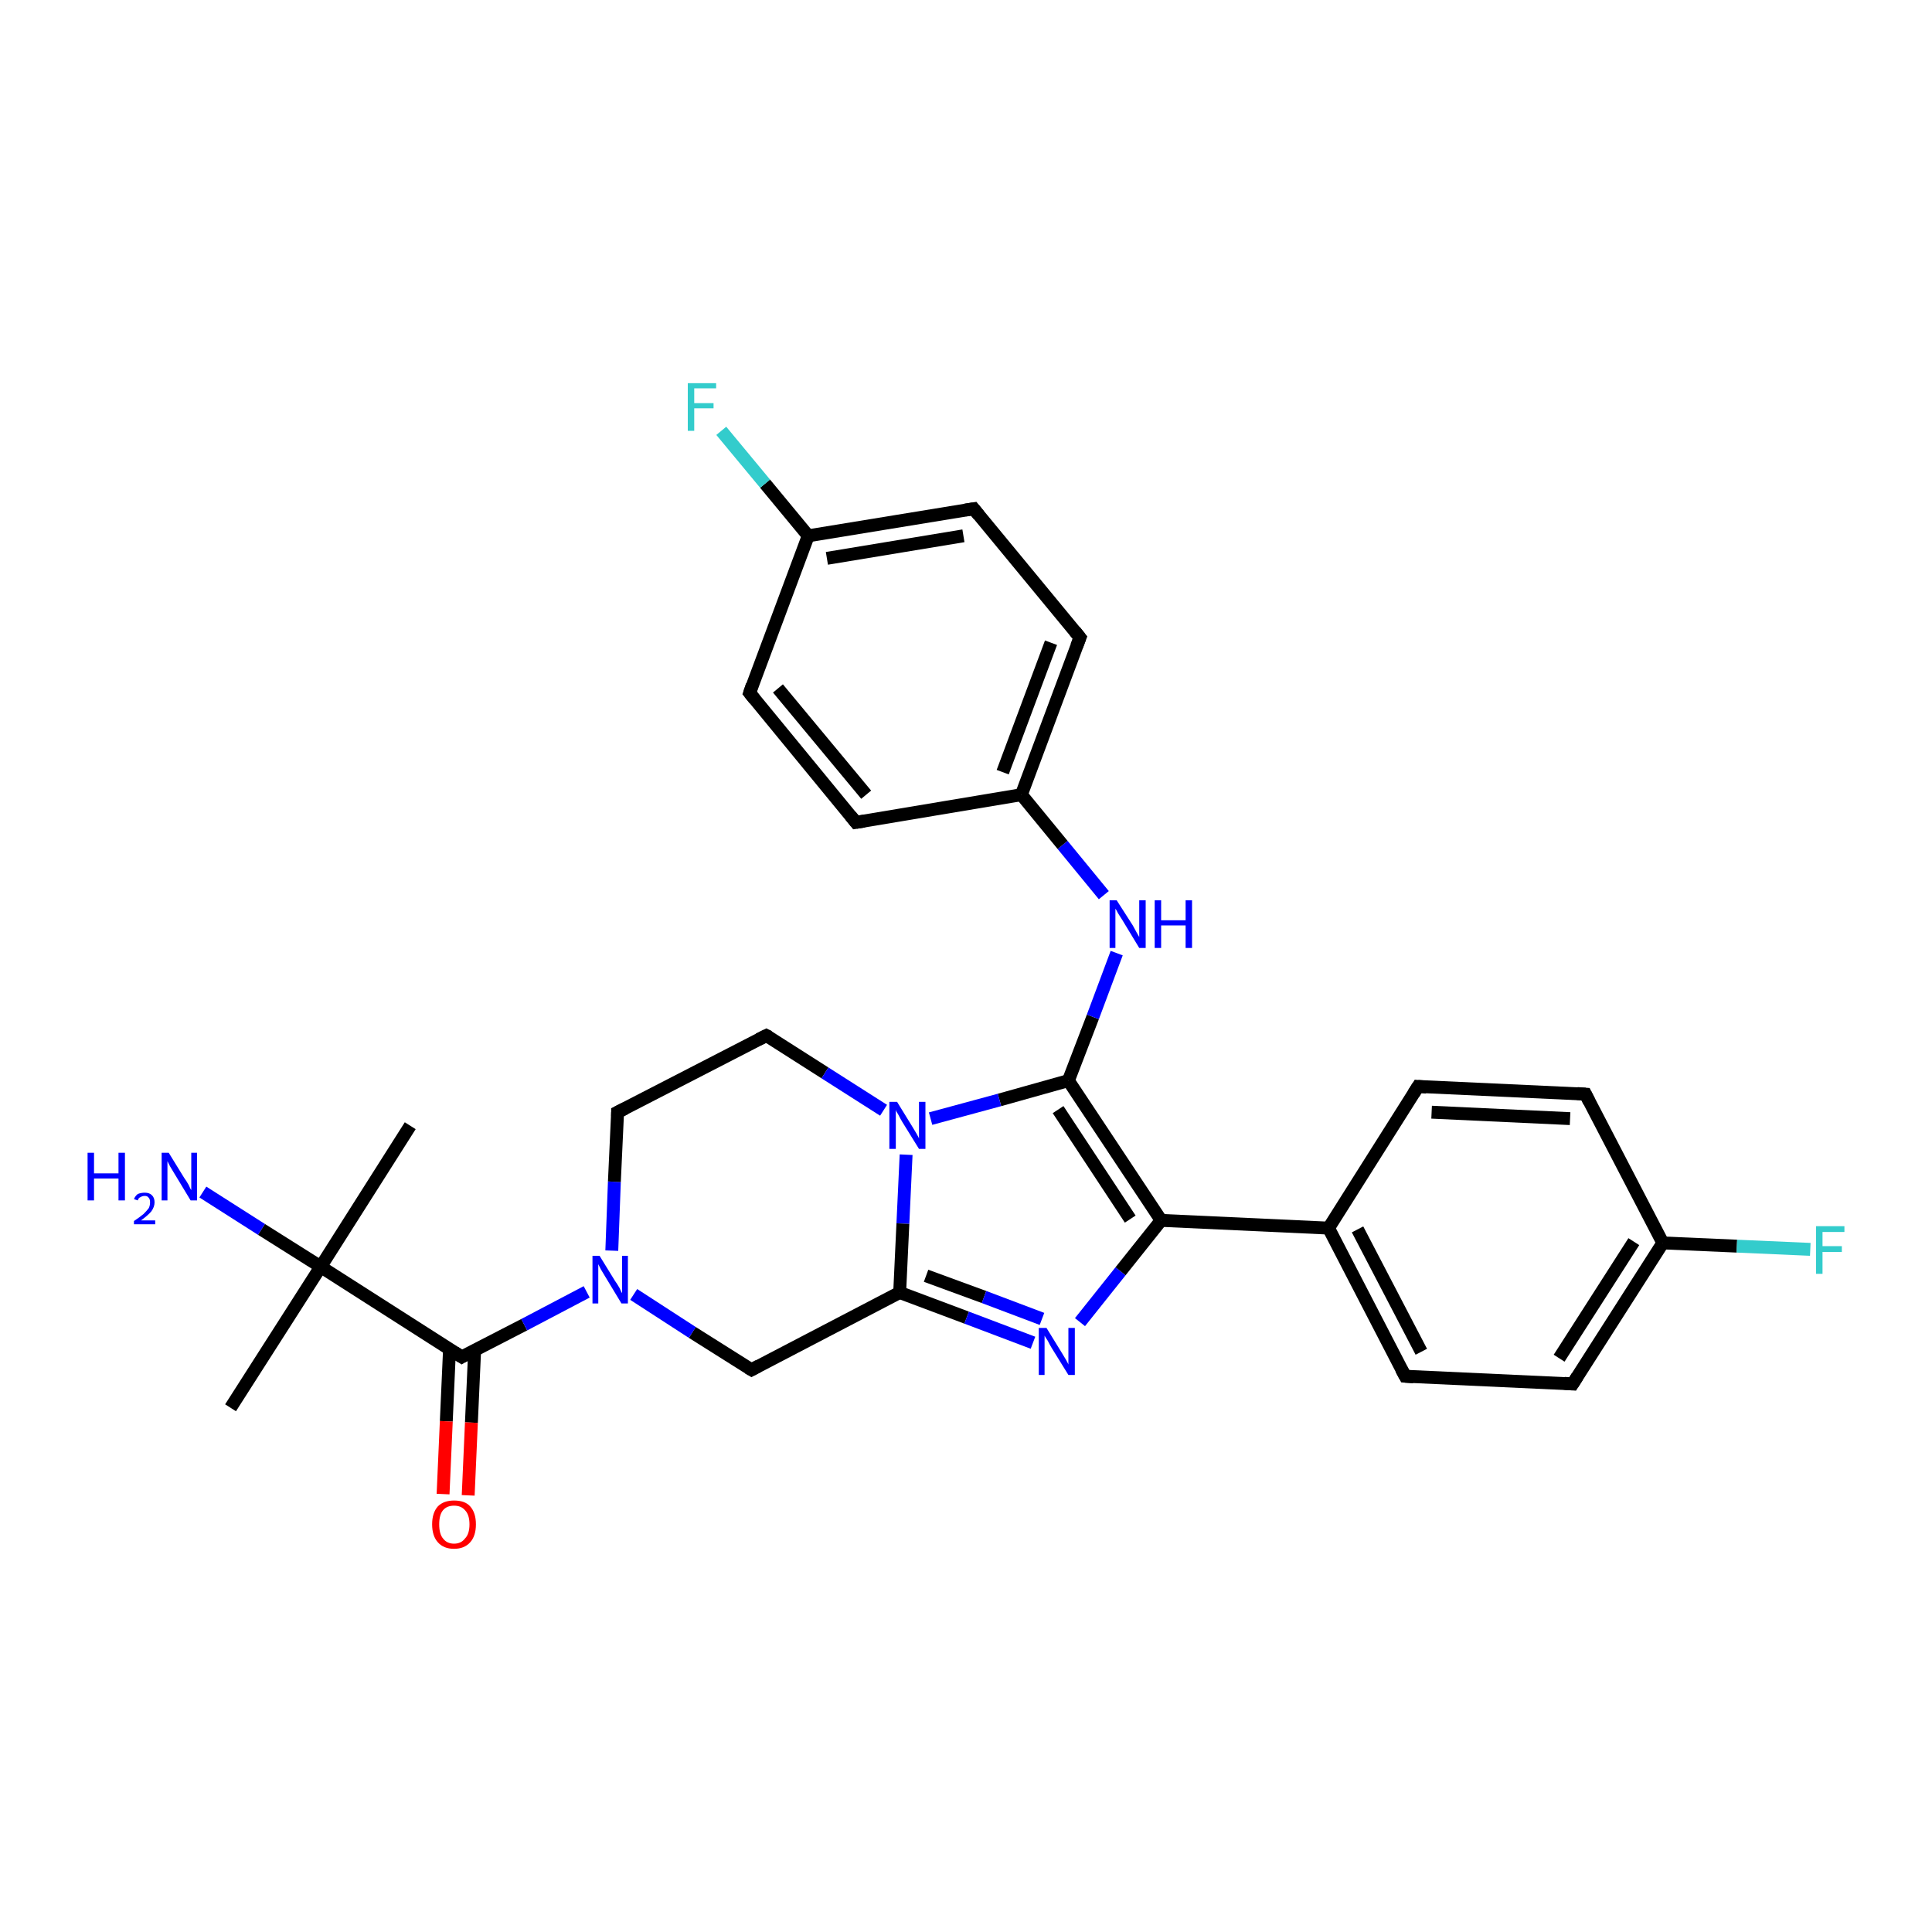 <?xml version='1.0' encoding='iso-8859-1'?>
<svg version='1.1' baseProfile='full'
              xmlns='http://www.w3.org/2000/svg'
                      xmlns:rdkit='http://www.rdkit.org/xml'
                      xmlns:xlink='http://www.w3.org/1999/xlink'
                  xml:space='preserve'
width='300px' height='300px' viewBox='0 0 300 300'>
<!-- END OF HEADER -->
<rect style='opacity:1.0;fill:#FFFFFF;stroke:none' width='300.0' height='300.0' x='0.0' y='0.0'> </rect>
<path class='bond-0 atom-0 atom-1' d='M 63.7,174.8 L 49.8,196.7' style='fill:none;fill-rule:evenodd;stroke:#000000;stroke-width:2.0px;stroke-linecap:butt;stroke-linejoin:miter;stroke-opacity:1' />
<path class='bond-1 atom-1 atom-2' d='M 49.8,196.7 L 35.8,218.6' style='fill:none;fill-rule:evenodd;stroke:#000000;stroke-width:2.0px;stroke-linecap:butt;stroke-linejoin:miter;stroke-opacity:1' />
<path class='bond-2 atom-1 atom-3' d='M 49.8,196.7 L 40.6,190.9' style='fill:none;fill-rule:evenodd;stroke:#000000;stroke-width:2.0px;stroke-linecap:butt;stroke-linejoin:miter;stroke-opacity:1' />
<path class='bond-2 atom-1 atom-3' d='M 40.6,190.9 L 31.5,185.1' style='fill:none;fill-rule:evenodd;stroke:#0000FF;stroke-width:2.0px;stroke-linecap:butt;stroke-linejoin:miter;stroke-opacity:1' />
<path class='bond-3 atom-1 atom-4' d='M 49.8,196.7 L 71.7,210.7' style='fill:none;fill-rule:evenodd;stroke:#000000;stroke-width:2.0px;stroke-linecap:butt;stroke-linejoin:miter;stroke-opacity:1' />
<path class='bond-4 atom-4 atom-5' d='M 69.8,209.5 L 69.3,220.7' style='fill:none;fill-rule:evenodd;stroke:#000000;stroke-width:2.0px;stroke-linecap:butt;stroke-linejoin:miter;stroke-opacity:1' />
<path class='bond-4 atom-4 atom-5' d='M 69.3,220.7 L 68.8,232.0' style='fill:none;fill-rule:evenodd;stroke:#FF0000;stroke-width:2.0px;stroke-linecap:butt;stroke-linejoin:miter;stroke-opacity:1' />
<path class='bond-4 atom-4 atom-5' d='M 73.7,209.7 L 73.2,220.9' style='fill:none;fill-rule:evenodd;stroke:#000000;stroke-width:2.0px;stroke-linecap:butt;stroke-linejoin:miter;stroke-opacity:1' />
<path class='bond-4 atom-4 atom-5' d='M 73.2,220.9 L 72.7,232.2' style='fill:none;fill-rule:evenodd;stroke:#FF0000;stroke-width:2.0px;stroke-linecap:butt;stroke-linejoin:miter;stroke-opacity:1' />
<path class='bond-5 atom-4 atom-6' d='M 71.7,210.7 L 81.4,205.7' style='fill:none;fill-rule:evenodd;stroke:#000000;stroke-width:2.0px;stroke-linecap:butt;stroke-linejoin:miter;stroke-opacity:1' />
<path class='bond-5 atom-4 atom-6' d='M 81.4,205.7 L 91.1,200.6' style='fill:none;fill-rule:evenodd;stroke:#0000FF;stroke-width:2.0px;stroke-linecap:butt;stroke-linejoin:miter;stroke-opacity:1' />
<path class='bond-6 atom-6 atom-7' d='M 95.0,194.2 L 95.4,183.5' style='fill:none;fill-rule:evenodd;stroke:#0000FF;stroke-width:2.0px;stroke-linecap:butt;stroke-linejoin:miter;stroke-opacity:1' />
<path class='bond-6 atom-6 atom-7' d='M 95.4,183.5 L 95.9,172.7' style='fill:none;fill-rule:evenodd;stroke:#000000;stroke-width:2.0px;stroke-linecap:butt;stroke-linejoin:miter;stroke-opacity:1' />
<path class='bond-7 atom-7 atom-8' d='M 95.9,172.7 L 119.0,160.8' style='fill:none;fill-rule:evenodd;stroke:#000000;stroke-width:2.0px;stroke-linecap:butt;stroke-linejoin:miter;stroke-opacity:1' />
<path class='bond-8 atom-8 atom-9' d='M 119.0,160.8 L 128.1,166.6' style='fill:none;fill-rule:evenodd;stroke:#000000;stroke-width:2.0px;stroke-linecap:butt;stroke-linejoin:miter;stroke-opacity:1' />
<path class='bond-8 atom-8 atom-9' d='M 128.1,166.6 L 137.2,172.4' style='fill:none;fill-rule:evenodd;stroke:#0000FF;stroke-width:2.0px;stroke-linecap:butt;stroke-linejoin:miter;stroke-opacity:1' />
<path class='bond-9 atom-9 atom-10' d='M 140.7,179.3 L 140.2,190.0' style='fill:none;fill-rule:evenodd;stroke:#0000FF;stroke-width:2.0px;stroke-linecap:butt;stroke-linejoin:miter;stroke-opacity:1' />
<path class='bond-9 atom-9 atom-10' d='M 140.2,190.0 L 139.7,200.7' style='fill:none;fill-rule:evenodd;stroke:#000000;stroke-width:2.0px;stroke-linecap:butt;stroke-linejoin:miter;stroke-opacity:1' />
<path class='bond-10 atom-10 atom-11' d='M 139.7,200.7 L 116.7,212.7' style='fill:none;fill-rule:evenodd;stroke:#000000;stroke-width:2.0px;stroke-linecap:butt;stroke-linejoin:miter;stroke-opacity:1' />
<path class='bond-11 atom-10 atom-12' d='M 139.7,200.7 L 150.1,204.6' style='fill:none;fill-rule:evenodd;stroke:#000000;stroke-width:2.0px;stroke-linecap:butt;stroke-linejoin:miter;stroke-opacity:1' />
<path class='bond-11 atom-10 atom-12' d='M 150.1,204.6 L 160.4,208.5' style='fill:none;fill-rule:evenodd;stroke:#0000FF;stroke-width:2.0px;stroke-linecap:butt;stroke-linejoin:miter;stroke-opacity:1' />
<path class='bond-11 atom-10 atom-12' d='M 143.8,198.1 L 152.8,201.4' style='fill:none;fill-rule:evenodd;stroke:#000000;stroke-width:2.0px;stroke-linecap:butt;stroke-linejoin:miter;stroke-opacity:1' />
<path class='bond-11 atom-10 atom-12' d='M 152.8,201.4 L 161.8,204.8' style='fill:none;fill-rule:evenodd;stroke:#0000FF;stroke-width:2.0px;stroke-linecap:butt;stroke-linejoin:miter;stroke-opacity:1' />
<path class='bond-12 atom-12 atom-13' d='M 167.7,205.3 L 174.0,197.4' style='fill:none;fill-rule:evenodd;stroke:#0000FF;stroke-width:2.0px;stroke-linecap:butt;stroke-linejoin:miter;stroke-opacity:1' />
<path class='bond-12 atom-12 atom-13' d='M 174.0,197.4 L 180.3,189.5' style='fill:none;fill-rule:evenodd;stroke:#000000;stroke-width:2.0px;stroke-linecap:butt;stroke-linejoin:miter;stroke-opacity:1' />
<path class='bond-13 atom-13 atom-14' d='M 180.3,189.5 L 165.9,167.8' style='fill:none;fill-rule:evenodd;stroke:#000000;stroke-width:2.0px;stroke-linecap:butt;stroke-linejoin:miter;stroke-opacity:1' />
<path class='bond-13 atom-13 atom-14' d='M 175.5,189.3 L 164.3,172.3' style='fill:none;fill-rule:evenodd;stroke:#000000;stroke-width:2.0px;stroke-linecap:butt;stroke-linejoin:miter;stroke-opacity:1' />
<path class='bond-14 atom-14 atom-15' d='M 165.9,167.8 L 169.7,157.9' style='fill:none;fill-rule:evenodd;stroke:#000000;stroke-width:2.0px;stroke-linecap:butt;stroke-linejoin:miter;stroke-opacity:1' />
<path class='bond-14 atom-14 atom-15' d='M 169.7,157.9 L 173.4,148.0' style='fill:none;fill-rule:evenodd;stroke:#0000FF;stroke-width:2.0px;stroke-linecap:butt;stroke-linejoin:miter;stroke-opacity:1' />
<path class='bond-15 atom-15 atom-16' d='M 171.4,139.0 L 165.0,131.2' style='fill:none;fill-rule:evenodd;stroke:#0000FF;stroke-width:2.0px;stroke-linecap:butt;stroke-linejoin:miter;stroke-opacity:1' />
<path class='bond-15 atom-15 atom-16' d='M 165.0,131.2 L 158.6,123.4' style='fill:none;fill-rule:evenodd;stroke:#000000;stroke-width:2.0px;stroke-linecap:butt;stroke-linejoin:miter;stroke-opacity:1' />
<path class='bond-16 atom-16 atom-17' d='M 158.6,123.4 L 167.7,99.0' style='fill:none;fill-rule:evenodd;stroke:#000000;stroke-width:2.0px;stroke-linecap:butt;stroke-linejoin:miter;stroke-opacity:1' />
<path class='bond-16 atom-16 atom-17' d='M 155.7,119.9 L 163.2,99.8' style='fill:none;fill-rule:evenodd;stroke:#000000;stroke-width:2.0px;stroke-linecap:butt;stroke-linejoin:miter;stroke-opacity:1' />
<path class='bond-17 atom-17 atom-18' d='M 167.7,99.0 L 151.2,79.0' style='fill:none;fill-rule:evenodd;stroke:#000000;stroke-width:2.0px;stroke-linecap:butt;stroke-linejoin:miter;stroke-opacity:1' />
<path class='bond-18 atom-18 atom-19' d='M 151.2,79.0 L 125.5,83.2' style='fill:none;fill-rule:evenodd;stroke:#000000;stroke-width:2.0px;stroke-linecap:butt;stroke-linejoin:miter;stroke-opacity:1' />
<path class='bond-18 atom-18 atom-19' d='M 149.6,83.2 L 128.4,86.7' style='fill:none;fill-rule:evenodd;stroke:#000000;stroke-width:2.0px;stroke-linecap:butt;stroke-linejoin:miter;stroke-opacity:1' />
<path class='bond-19 atom-19 atom-20' d='M 125.5,83.2 L 118.8,75.1' style='fill:none;fill-rule:evenodd;stroke:#000000;stroke-width:2.0px;stroke-linecap:butt;stroke-linejoin:miter;stroke-opacity:1' />
<path class='bond-19 atom-19 atom-20' d='M 118.8,75.1 L 112.0,66.9' style='fill:none;fill-rule:evenodd;stroke:#33CCCC;stroke-width:2.0px;stroke-linecap:butt;stroke-linejoin:miter;stroke-opacity:1' />
<path class='bond-20 atom-19 atom-21' d='M 125.5,83.2 L 116.4,107.6' style='fill:none;fill-rule:evenodd;stroke:#000000;stroke-width:2.0px;stroke-linecap:butt;stroke-linejoin:miter;stroke-opacity:1' />
<path class='bond-21 atom-21 atom-22' d='M 116.4,107.6 L 132.9,127.7' style='fill:none;fill-rule:evenodd;stroke:#000000;stroke-width:2.0px;stroke-linecap:butt;stroke-linejoin:miter;stroke-opacity:1' />
<path class='bond-21 atom-21 atom-22' d='M 120.8,106.9 L 134.5,123.4' style='fill:none;fill-rule:evenodd;stroke:#000000;stroke-width:2.0px;stroke-linecap:butt;stroke-linejoin:miter;stroke-opacity:1' />
<path class='bond-22 atom-13 atom-23' d='M 180.3,189.5 L 206.3,190.7' style='fill:none;fill-rule:evenodd;stroke:#000000;stroke-width:2.0px;stroke-linecap:butt;stroke-linejoin:miter;stroke-opacity:1' />
<path class='bond-23 atom-23 atom-24' d='M 206.3,190.7 L 218.2,213.7' style='fill:none;fill-rule:evenodd;stroke:#000000;stroke-width:2.0px;stroke-linecap:butt;stroke-linejoin:miter;stroke-opacity:1' />
<path class='bond-23 atom-23 atom-24' d='M 210.8,190.9 L 220.7,209.9' style='fill:none;fill-rule:evenodd;stroke:#000000;stroke-width:2.0px;stroke-linecap:butt;stroke-linejoin:miter;stroke-opacity:1' />
<path class='bond-24 atom-24 atom-25' d='M 218.2,213.7 L 244.2,214.9' style='fill:none;fill-rule:evenodd;stroke:#000000;stroke-width:2.0px;stroke-linecap:butt;stroke-linejoin:miter;stroke-opacity:1' />
<path class='bond-25 atom-25 atom-26' d='M 244.2,214.9 L 258.2,193.0' style='fill:none;fill-rule:evenodd;stroke:#000000;stroke-width:2.0px;stroke-linecap:butt;stroke-linejoin:miter;stroke-opacity:1' />
<path class='bond-25 atom-25 atom-26' d='M 242.1,210.9 L 253.7,192.8' style='fill:none;fill-rule:evenodd;stroke:#000000;stroke-width:2.0px;stroke-linecap:butt;stroke-linejoin:miter;stroke-opacity:1' />
<path class='bond-26 atom-26 atom-27' d='M 258.2,193.0 L 269.7,193.5' style='fill:none;fill-rule:evenodd;stroke:#000000;stroke-width:2.0px;stroke-linecap:butt;stroke-linejoin:miter;stroke-opacity:1' />
<path class='bond-26 atom-26 atom-27' d='M 269.7,193.5 L 281.1,194.0' style='fill:none;fill-rule:evenodd;stroke:#33CCCC;stroke-width:2.0px;stroke-linecap:butt;stroke-linejoin:miter;stroke-opacity:1' />
<path class='bond-27 atom-26 atom-28' d='M 258.2,193.0 L 246.2,169.9' style='fill:none;fill-rule:evenodd;stroke:#000000;stroke-width:2.0px;stroke-linecap:butt;stroke-linejoin:miter;stroke-opacity:1' />
<path class='bond-28 atom-28 atom-29' d='M 246.2,169.9 L 220.2,168.7' style='fill:none;fill-rule:evenodd;stroke:#000000;stroke-width:2.0px;stroke-linecap:butt;stroke-linejoin:miter;stroke-opacity:1' />
<path class='bond-28 atom-28 atom-29' d='M 243.8,173.7 L 222.3,172.7' style='fill:none;fill-rule:evenodd;stroke:#000000;stroke-width:2.0px;stroke-linecap:butt;stroke-linejoin:miter;stroke-opacity:1' />
<path class='bond-29 atom-11 atom-6' d='M 116.7,212.7 L 107.5,206.9' style='fill:none;fill-rule:evenodd;stroke:#000000;stroke-width:2.0px;stroke-linecap:butt;stroke-linejoin:miter;stroke-opacity:1' />
<path class='bond-29 atom-11 atom-6' d='M 107.5,206.9 L 98.4,201.0' style='fill:none;fill-rule:evenodd;stroke:#0000FF;stroke-width:2.0px;stroke-linecap:butt;stroke-linejoin:miter;stroke-opacity:1' />
<path class='bond-30 atom-22 atom-16' d='M 132.9,127.7 L 158.6,123.4' style='fill:none;fill-rule:evenodd;stroke:#000000;stroke-width:2.0px;stroke-linecap:butt;stroke-linejoin:miter;stroke-opacity:1' />
<path class='bond-31 atom-29 atom-23' d='M 220.2,168.7 L 206.3,190.7' style='fill:none;fill-rule:evenodd;stroke:#000000;stroke-width:2.0px;stroke-linecap:butt;stroke-linejoin:miter;stroke-opacity:1' />
<path class='bond-32 atom-14 atom-9' d='M 165.9,167.8 L 155.2,170.8' style='fill:none;fill-rule:evenodd;stroke:#000000;stroke-width:2.0px;stroke-linecap:butt;stroke-linejoin:miter;stroke-opacity:1' />
<path class='bond-32 atom-14 atom-9' d='M 155.2,170.8 L 144.5,173.7' style='fill:none;fill-rule:evenodd;stroke:#0000FF;stroke-width:2.0px;stroke-linecap:butt;stroke-linejoin:miter;stroke-opacity:1' />
<path d='M 70.6,210.0 L 71.7,210.7 L 72.2,210.4' style='fill:none;stroke:#000000;stroke-width:2.0px;stroke-linecap:butt;stroke-linejoin:miter;stroke-opacity:1;' />
<path d='M 95.9,173.3 L 95.9,172.7 L 97.1,172.1' style='fill:none;stroke:#000000;stroke-width:2.0px;stroke-linecap:butt;stroke-linejoin:miter;stroke-opacity:1;' />
<path d='M 117.8,161.4 L 119.0,160.8 L 119.4,161.0' style='fill:none;stroke:#000000;stroke-width:2.0px;stroke-linecap:butt;stroke-linejoin:miter;stroke-opacity:1;' />
<path d='M 117.8,212.1 L 116.7,212.7 L 116.2,212.4' style='fill:none;stroke:#000000;stroke-width:2.0px;stroke-linecap:butt;stroke-linejoin:miter;stroke-opacity:1;' />
<path d='M 167.2,100.3 L 167.7,99.0 L 166.9,98.0' style='fill:none;stroke:#000000;stroke-width:2.0px;stroke-linecap:butt;stroke-linejoin:miter;stroke-opacity:1;' />
<path d='M 152.0,80.0 L 151.2,79.0 L 149.9,79.2' style='fill:none;stroke:#000000;stroke-width:2.0px;stroke-linecap:butt;stroke-linejoin:miter;stroke-opacity:1;' />
<path d='M 116.8,106.4 L 116.4,107.6 L 117.2,108.6' style='fill:none;stroke:#000000;stroke-width:2.0px;stroke-linecap:butt;stroke-linejoin:miter;stroke-opacity:1;' />
<path d='M 132.1,126.7 L 132.9,127.7 L 134.2,127.5' style='fill:none;stroke:#000000;stroke-width:2.0px;stroke-linecap:butt;stroke-linejoin:miter;stroke-opacity:1;' />
<path d='M 217.6,212.6 L 218.2,213.7 L 219.5,213.8' style='fill:none;stroke:#000000;stroke-width:2.0px;stroke-linecap:butt;stroke-linejoin:miter;stroke-opacity:1;' />
<path d='M 242.9,214.8 L 244.2,214.9 L 244.9,213.8' style='fill:none;stroke:#000000;stroke-width:2.0px;stroke-linecap:butt;stroke-linejoin:miter;stroke-opacity:1;' />
<path d='M 246.8,171.1 L 246.2,169.9 L 244.9,169.8' style='fill:none;stroke:#000000;stroke-width:2.0px;stroke-linecap:butt;stroke-linejoin:miter;stroke-opacity:1;' />
<path d='M 221.5,168.8 L 220.2,168.7 L 219.5,169.8' style='fill:none;stroke:#000000;stroke-width:2.0px;stroke-linecap:butt;stroke-linejoin:miter;stroke-opacity:1;' />
<path class='atom-3' d='M 13.6 179.0
L 14.6 179.0
L 14.6 182.2
L 18.4 182.2
L 18.4 179.0
L 19.4 179.0
L 19.4 186.4
L 18.4 186.4
L 18.4 183.0
L 14.6 183.0
L 14.6 186.4
L 13.6 186.4
L 13.6 179.0
' fill='#0000FF'/>
<path class='atom-3' d='M 20.8 186.2
Q 21.0 185.7, 21.4 185.4
Q 21.9 185.2, 22.5 185.2
Q 23.2 185.2, 23.6 185.6
Q 24.0 186.0, 24.0 186.7
Q 24.0 187.4, 23.5 188.1
Q 23.0 188.7, 21.9 189.5
L 24.1 189.5
L 24.1 190.1
L 20.8 190.1
L 20.8 189.6
Q 21.7 189.0, 22.3 188.5
Q 22.8 188.0, 23.1 187.6
Q 23.3 187.2, 23.3 186.7
Q 23.3 186.2, 23.1 186.0
Q 22.9 185.7, 22.5 185.7
Q 22.1 185.7, 21.8 185.9
Q 21.5 186.0, 21.4 186.4
L 20.8 186.2
' fill='#0000FF'/>
<path class='atom-3' d='M 26.2 179.0
L 28.6 182.9
Q 28.9 183.3, 29.3 184.0
Q 29.6 184.7, 29.7 184.8
L 29.7 179.0
L 30.6 179.0
L 30.6 186.4
L 29.6 186.4
L 27.0 182.1
Q 26.7 181.6, 26.4 181.1
Q 26.1 180.5, 26.0 180.3
L 26.0 186.4
L 25.1 186.4
L 25.1 179.0
L 26.2 179.0
' fill='#0000FF'/>
<path class='atom-5' d='M 67.1 236.7
Q 67.1 234.9, 68.0 233.9
Q 68.9 233.0, 70.5 233.0
Q 72.2 233.0, 73.0 233.9
Q 73.9 234.9, 73.9 236.7
Q 73.9 238.5, 73.0 239.5
Q 72.1 240.5, 70.5 240.5
Q 68.9 240.5, 68.0 239.5
Q 67.1 238.5, 67.1 236.7
M 70.5 239.7
Q 71.6 239.7, 72.2 238.9
Q 72.9 238.2, 72.9 236.7
Q 72.9 235.2, 72.2 234.5
Q 71.6 233.8, 70.5 233.8
Q 69.4 233.8, 68.8 234.5
Q 68.2 235.2, 68.2 236.7
Q 68.2 238.2, 68.8 238.9
Q 69.4 239.7, 70.5 239.7
' fill='#FF0000'/>
<path class='atom-6' d='M 93.1 195.0
L 95.5 198.9
Q 95.8 199.3, 96.2 200.0
Q 96.5 200.7, 96.6 200.8
L 96.6 195.0
L 97.5 195.0
L 97.5 202.4
L 96.5 202.4
L 93.9 198.1
Q 93.6 197.6, 93.3 197.1
Q 93.0 196.5, 92.9 196.3
L 92.9 202.4
L 92.0 202.4
L 92.0 195.0
L 93.1 195.0
' fill='#0000FF'/>
<path class='atom-9' d='M 139.3 171.1
L 141.7 175.0
Q 141.9 175.3, 142.3 176.0
Q 142.7 176.7, 142.7 176.8
L 142.7 171.1
L 143.7 171.1
L 143.7 178.4
L 142.7 178.4
L 140.1 174.2
Q 139.8 173.7, 139.5 173.1
Q 139.1 172.5, 139.1 172.3
L 139.1 178.4
L 138.1 178.4
L 138.1 171.1
L 139.3 171.1
' fill='#0000FF'/>
<path class='atom-12' d='M 162.5 206.2
L 164.9 210.1
Q 165.1 210.4, 165.5 211.1
Q 165.9 211.8, 165.9 211.9
L 165.9 206.2
L 166.9 206.2
L 166.9 213.5
L 165.9 213.5
L 163.3 209.3
Q 163.0 208.8, 162.7 208.2
Q 162.3 207.6, 162.2 207.4
L 162.2 213.5
L 161.3 213.5
L 161.3 206.2
L 162.5 206.2
' fill='#0000FF'/>
<path class='atom-15' d='M 173.4 139.8
L 175.9 143.7
Q 176.1 144.1, 176.5 144.8
Q 176.9 145.5, 176.9 145.5
L 176.9 139.8
L 177.9 139.8
L 177.9 147.2
L 176.9 147.2
L 174.3 142.9
Q 174.0 142.4, 173.6 141.8
Q 173.3 141.2, 173.2 141.1
L 173.2 147.2
L 172.3 147.2
L 172.3 139.8
L 173.4 139.8
' fill='#0000FF'/>
<path class='atom-15' d='M 179.3 139.8
L 180.3 139.8
L 180.3 142.9
L 184.1 142.9
L 184.1 139.8
L 185.1 139.8
L 185.1 147.2
L 184.1 147.2
L 184.1 143.7
L 180.3 143.7
L 180.3 147.2
L 179.3 147.2
L 179.3 139.8
' fill='#0000FF'/>
<path class='atom-20' d='M 106.8 59.5
L 111.2 59.5
L 111.2 60.3
L 107.8 60.3
L 107.8 62.6
L 110.8 62.6
L 110.8 63.4
L 107.8 63.4
L 107.8 66.9
L 106.8 66.9
L 106.8 59.5
' fill='#33CCCC'/>
<path class='atom-27' d='M 282.0 190.4
L 286.4 190.4
L 286.4 191.3
L 283.0 191.3
L 283.0 193.5
L 286.0 193.5
L 286.0 194.4
L 283.0 194.4
L 283.0 197.8
L 282.0 197.8
L 282.0 190.4
' fill='#33CCCC'/>
</svg>
